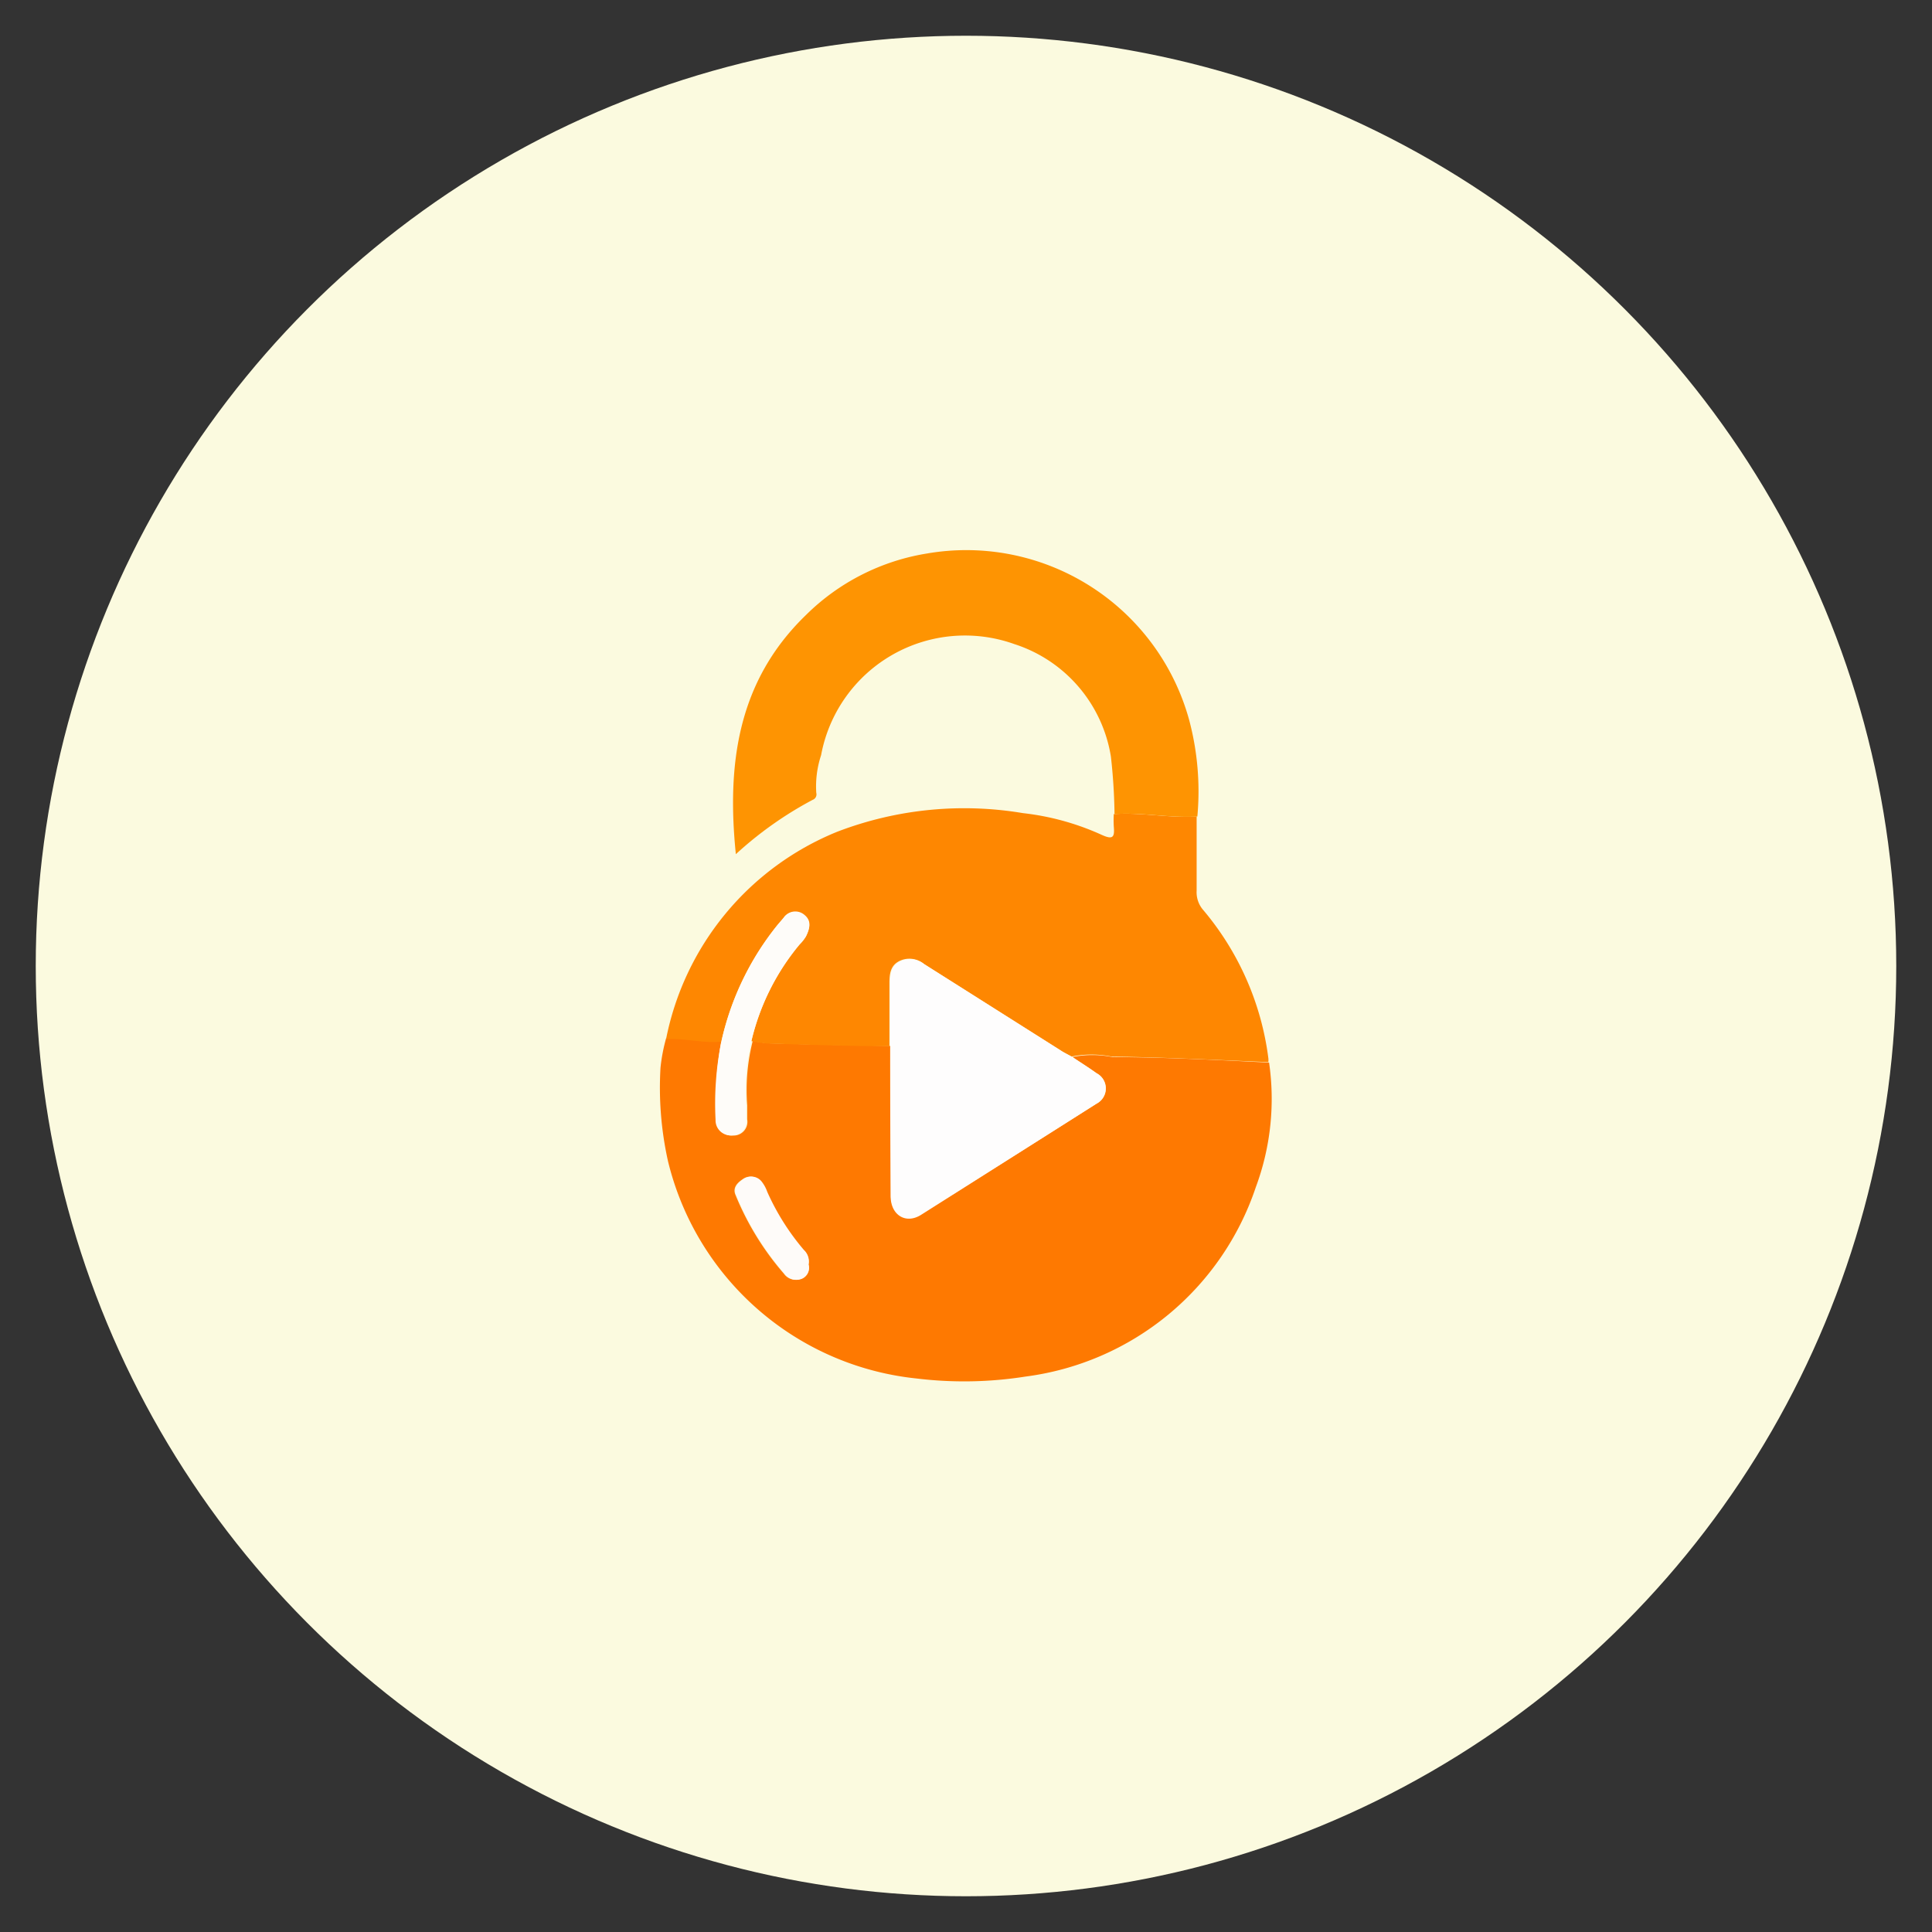 <svg id='Layer_1' data-name='Layer 1' xmlns='http://www.w3.org/2000/svg' viewBox='0 0 80 80'><rect x="0" y="0" width="80" height="80" fill="#333333" stroke="none"/><defs><style>.cls-1{fill:#fbfadf;}.cls-2{fill:#fe7901;}.cls-3{fill:#fe8701;}.cls-4{fill:#fe9402;}.cls-5{fill:#fefdfd;}.cls-6{fill:#fefcf9;}.cls-7{fill:#fefbf9;}</style></defs><g id='videocrypt'><circle class='cls-1' cx='40' cy='40' r='38.52'/><path class='cls-2' d='M52.55,44A10.49,10.49,0,0,1,52,49.16,11.63,11.63,0,0,1,42.47,57a16.31,16.31,0,0,1-4.52.08,11.85,11.85,0,0,1-10.29-9,14,14,0,0,1-.31-3.87A7.29,7.29,0,0,1,27.58,43c.77-.05,1.52.18,2.29.1a12.87,12.87,0,0,0-.19,3.28.62.62,0,0,0,.68.64.57.57,0,0,0,.58-.67c0-.19,0-.39,0-.58a8.27,8.27,0,0,1,.23-2.67,4.92,4.92,0,0,0,.67.1c1.68.05,3.37.08,5.05.11q0,3.1,0,6.19c0,.76.62,1.17,1.25.78Q41.78,48,45.41,45.7a.71.71,0,0,0,0-1.26c-.32-.23-.67-.45-1-.67a4.17,4.17,0,0,1,1.65,0C48.22,43.78,50.39,43.89,52.55,44ZM33.48,52.36a.64.64,0,0,0-.23-.6,9.91,9.91,0,0,1-1.52-2.41,1.47,1.47,0,0,0-.22-.41.54.54,0,0,0-.76-.11c-.21.14-.43.35-.29.66a11.71,11.71,0,0,0,2,3.25.59.59,0,0,0,.71.21A.49.49,0,0,0,33.48,52.36Z'/><path class='cls-3' d='M29.87,43.13c-.77.08-1.52-.15-2.29-.1a11.71,11.71,0,0,1,7.09-8.59,14.69,14.69,0,0,1,7.69-.77,10.75,10.75,0,0,1,3.26.9c.46.21.54.1.5-.34a4.53,4.53,0,0,1,0-.52c1.14-.08,2.28.17,3.43.1,0,1,0,2,0,3.07a1.12,1.12,0,0,0,.28.81,11.83,11.83,0,0,1,2.69,6.13.88.88,0,0,1,0,.16c-2.16-.09-4.33-.2-6.5-.23a4.17,4.17,0,0,0-1.65,0c-.15-.09-.31-.16-.46-.26l-5.66-3.58a.94.94,0,0,0-1-.12c-.37.18-.42.52-.42.9,0,.87,0,1.75,0,2.63-1.68,0-3.37-.06-5.05-.11a4.92,4.92,0,0,1-.67-.1,9.74,9.74,0,0,1,2-4,1.64,1.64,0,0,0,.26-.33c.14-.29.24-.61-.05-.86a.58.58,0,0,0-.88.1l-.24.28A11.72,11.72,0,0,0,29.87,43.13Z'/><path class='cls-4' d='M49.58,33.81c-1.15.07-2.29-.18-3.43-.1A23.74,23.74,0,0,0,46,31.33a5.87,5.87,0,0,0-4-4.66,6.06,6.06,0,0,0-8,4.6,4.12,4.12,0,0,0-.2,1.56.24.24,0,0,1-.15.29,15.27,15.27,0,0,0-3.18,2.25c-.38-3.73.07-7.17,2.91-9.91a9.19,9.19,0,0,1,5-2.54,9.57,9.57,0,0,1,10.86,6.89A11.47,11.47,0,0,1,49.58,33.81Z'/><path class='cls-5' d='M36.86,43.34c0-.88,0-1.76,0-2.63,0-.38.05-.72.42-.9a.94.94,0,0,1,1,.12l5.66,3.58c.15.1.31.17.46.26.33.22.68.44,1,.67a.71.71,0,0,1,0,1.26Q41.78,48,38.13,50.31c-.63.39-1.25,0-1.25-.78Q36.86,46.44,36.86,43.34Z'/><path class='cls-6' d='M29.87,43.13a11.72,11.72,0,0,1,2.34-4.85l.24-.28a.58.58,0,0,1,.88-.1c.29.25.19.57.05.86a1.64,1.64,0,0,1-.26.33,9.74,9.74,0,0,0-2,4,8.27,8.27,0,0,0-.23,2.67c0,.19,0,.39,0,.58a.57.57,0,0,1-.58.67.62.62,0,0,1-.68-.64A12.87,12.87,0,0,1,29.87,43.13Z'/><path class='cls-7' d='M33.48,52.36a.49.49,0,0,1-.27.59.59.59,0,0,1-.71-.21,11.71,11.71,0,0,1-2-3.25c-.14-.31.08-.52.29-.66a.54.54,0,0,1,.76.11,1.47,1.47,0,0,1,.22.41,9.91,9.91,0,0,0,1.52,2.41A.64.64,0,0,1,33.48,52.36Z'/></g></svg>